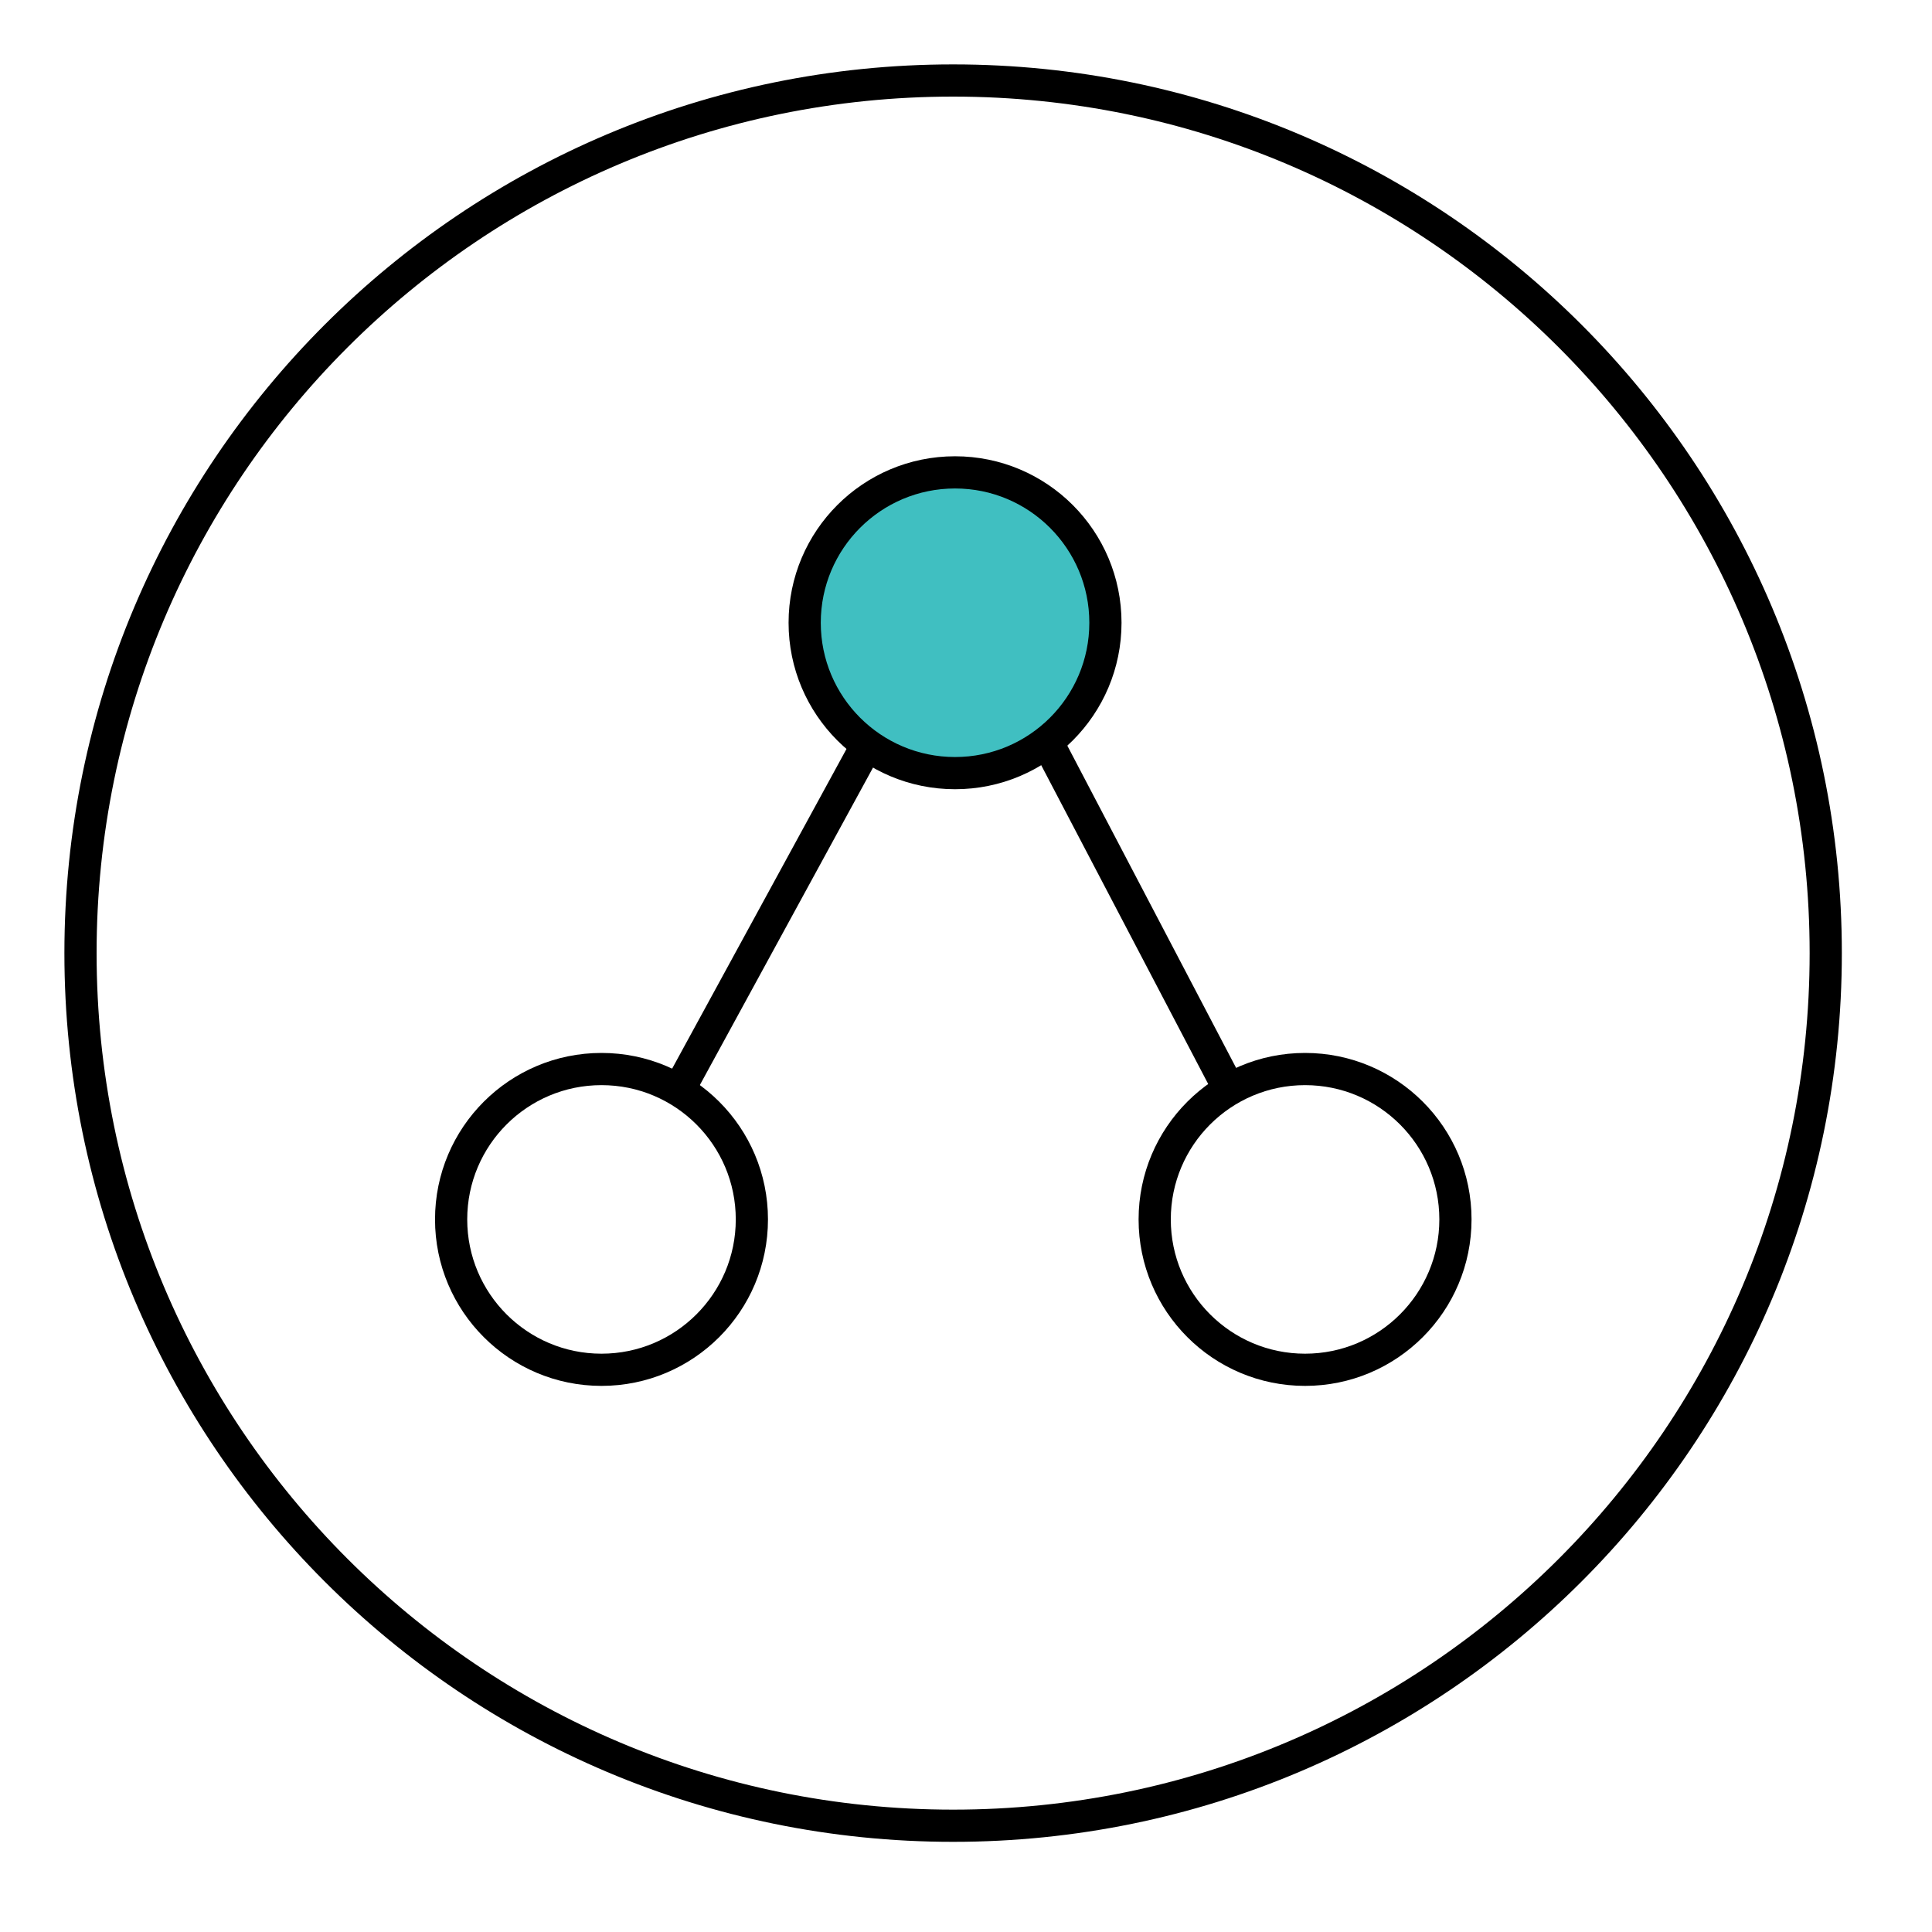 <?xml version="1.0" encoding="UTF-8"?> <svg xmlns="http://www.w3.org/2000/svg" width="60" height="60" viewBox="0 0 60 60" fill="none"> <g clip-path="url(#clip0_658_2416)"> <path d="M29.6 56.7C44.567 56.7 56.7 44.567 56.7 29.6C56.7 14.633 44.567 2.5 29.6 2.5C14.633 2.5 2.5 14.633 2.5 29.6C2.5 44.567 14.633 56.7 29.6 56.7Z" stroke="black" stroke-miterlimit="10"></path> <path d="M21 34L27 23" stroke="black" stroke-miterlimit="10"></path> <path d="M38 33.5L32.5 23" stroke="black" stroke-miterlimit="10"></path> <path d="M29.66 24.01C32.239 24.01 34.33 21.919 34.33 19.34C34.33 16.761 32.239 14.67 29.66 14.67C27.081 14.67 24.99 16.761 24.99 19.34C24.99 21.919 27.081 24.01 29.66 24.01Z" fill="#40BFC1" stroke="black" stroke-miterlimit="10"></path> <path d="M18.68 42.54C21.259 42.54 23.35 40.449 23.35 37.87C23.35 35.291 21.259 33.2 18.68 33.2C16.101 33.2 14.01 35.291 14.01 37.87C14.01 40.449 16.101 42.54 18.68 42.54Z" stroke="black" stroke-miterlimit="10"></path> <path d="M40.53 42.54C43.109 42.54 45.2 40.449 45.2 37.87C45.2 35.291 43.109 33.2 40.53 33.2C37.951 33.2 35.86 35.291 35.86 37.87C35.86 40.449 37.951 42.54 40.53 42.54Z" stroke="black" stroke-miterlimit="10"></path> </g> <defs> <clipPath id="clip0_658_2416"> <rect width="55.2" height="55.2" fill="white" transform="translate(2 2)"></rect> </clipPath> </defs> </svg> 
